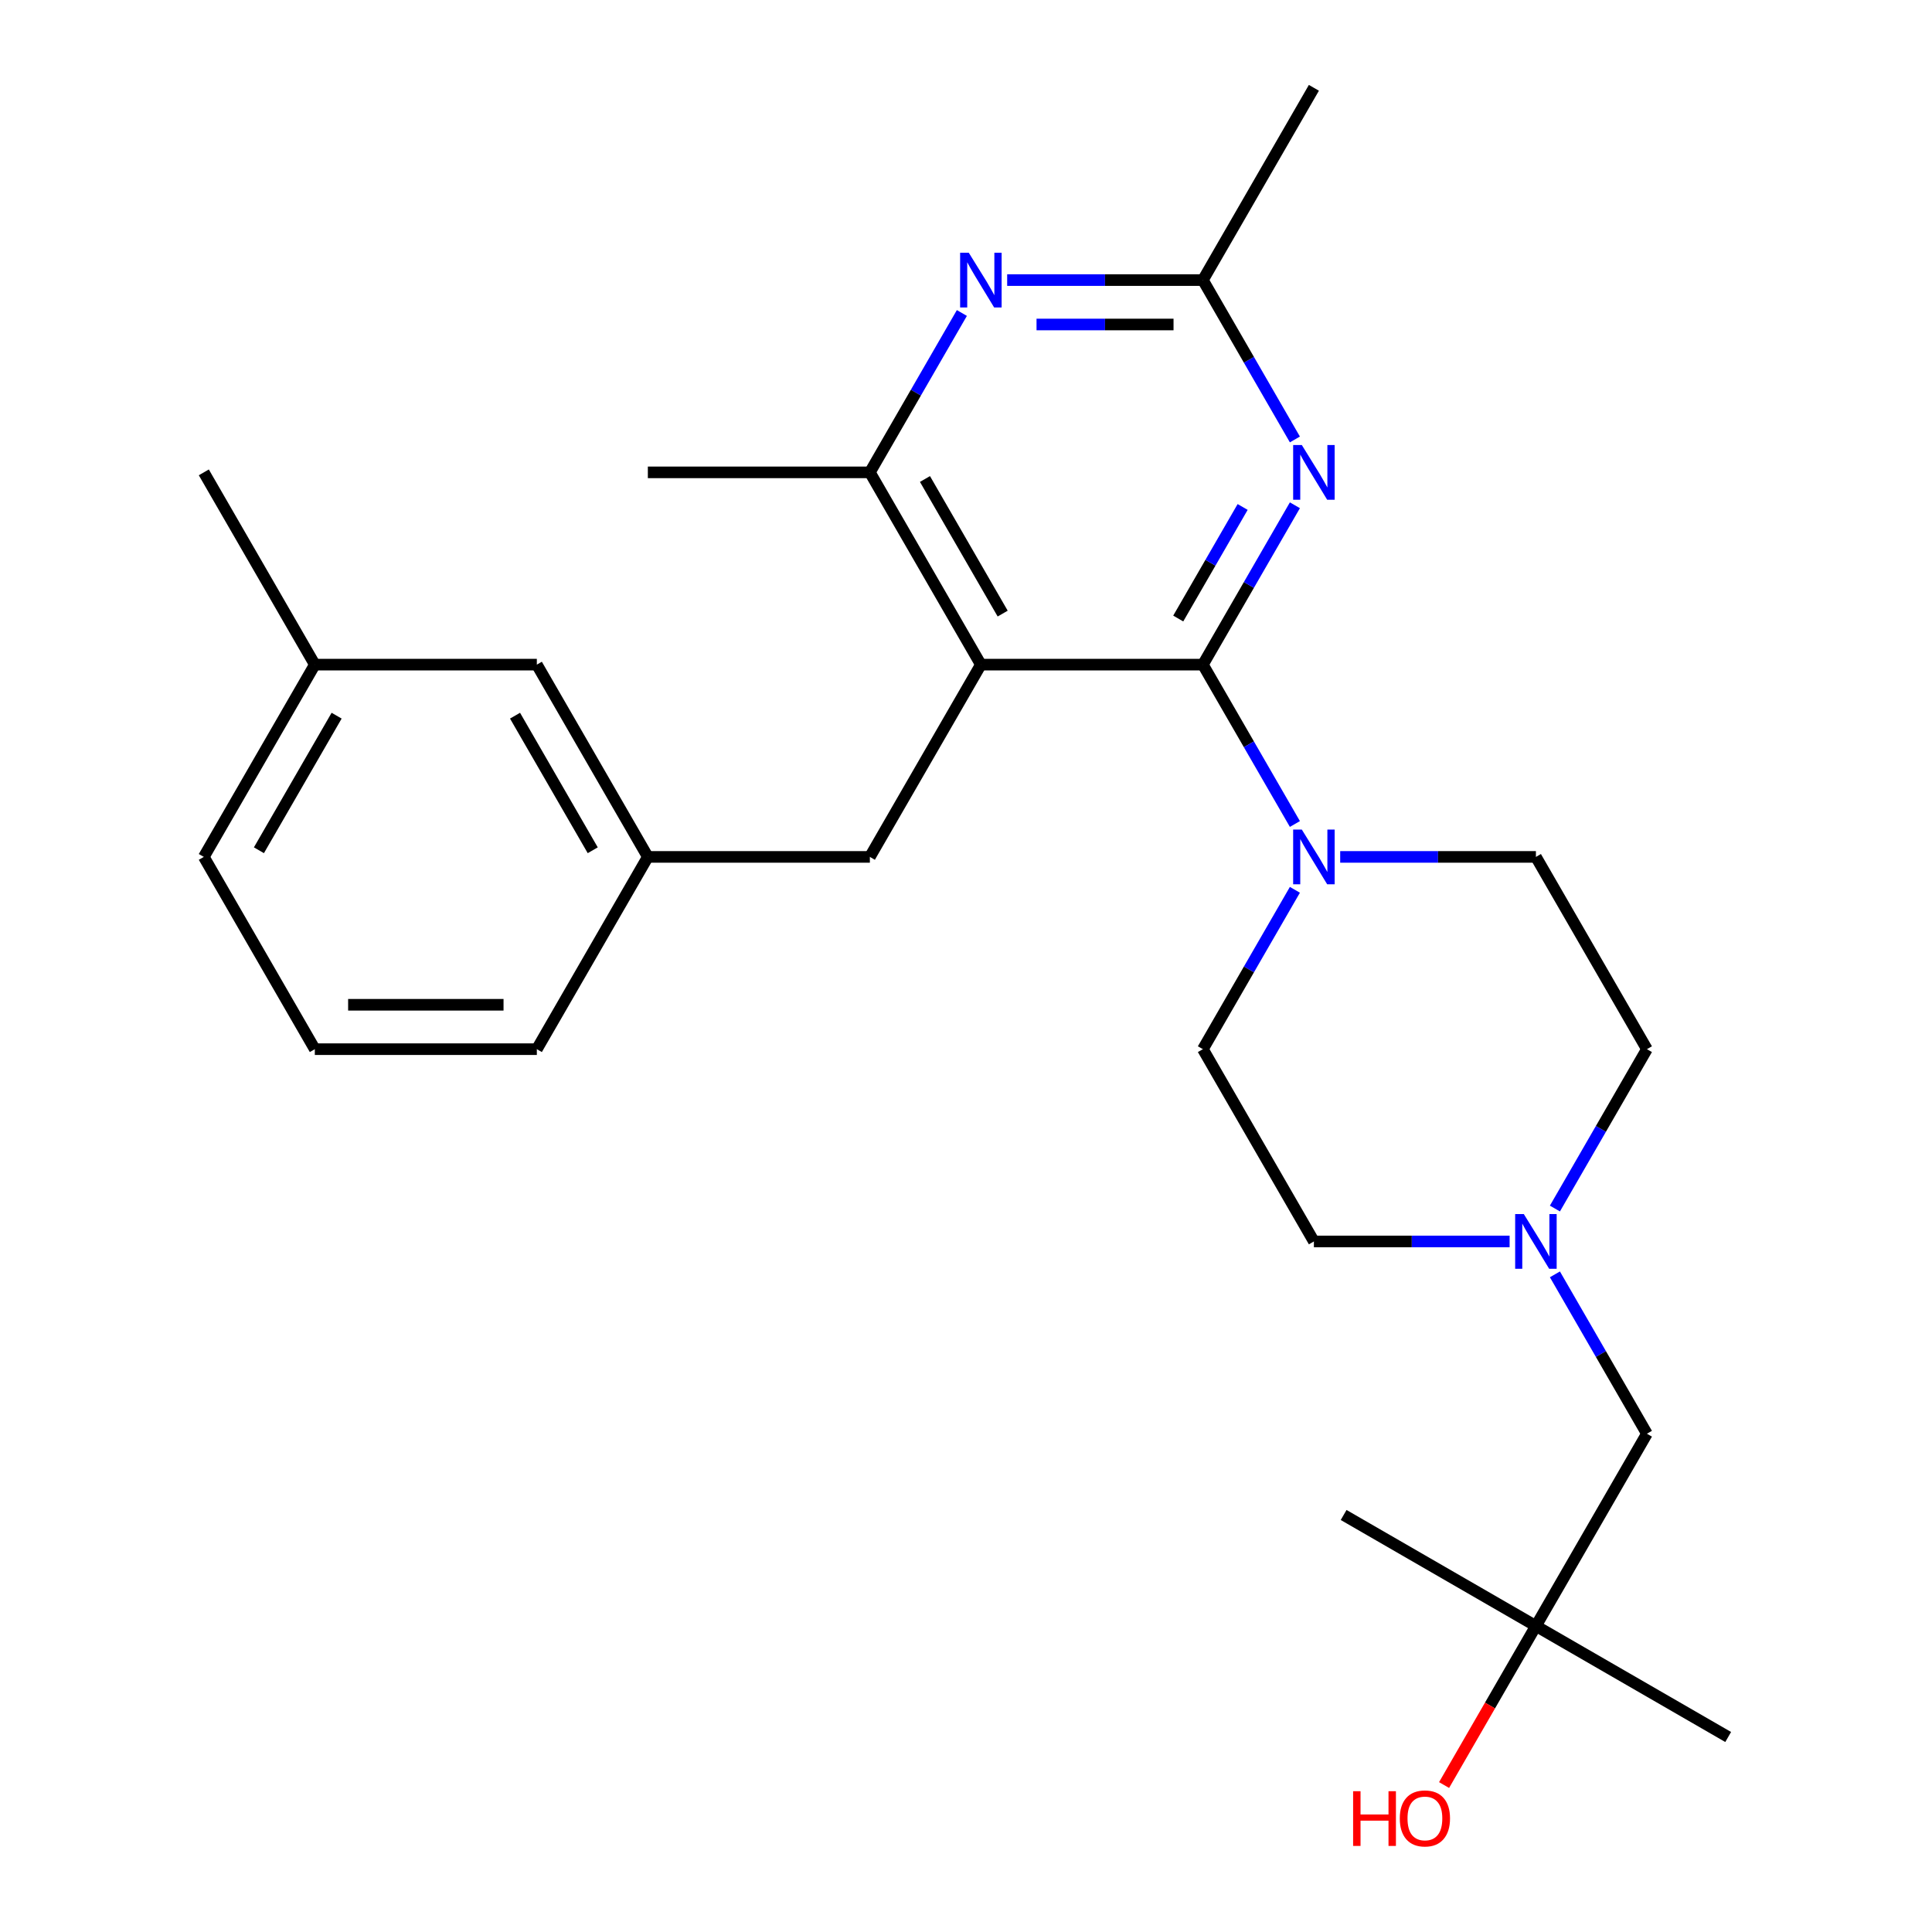<?xml version='1.0' encoding='iso-8859-1'?>
<svg version='1.1' baseProfile='full'
              xmlns='http://www.w3.org/2000/svg'
                      xmlns:rdkit='http://www.rdkit.org/xml'
                      xmlns:xlink='http://www.w3.org/1999/xlink'
                  xml:space='preserve'
width='1000px' height='1000px' viewBox='0 0 1000 1000'>
<!-- END OF HEADER -->
<rect style='opacity:1.0;fill:#FFFFFF;stroke:none' width='1000' height='1000' x='0' y='0'> </rect>
<path class='bond-0' d='M 622.613,344.013 L 507.698,344.013' style='fill:none;fill-rule:evenodd;stroke:#000000;stroke-width:6px;stroke-linecap:butt;stroke-linejoin:miter;stroke-opacity:1' />
<path class='bond-1' d='M 622.613,344.013 L 646.425,302.77' style='fill:none;fill-rule:evenodd;stroke:#000000;stroke-width:6px;stroke-linecap:butt;stroke-linejoin:miter;stroke-opacity:1' />
<path class='bond-1' d='M 646.425,302.77 L 670.237,261.526' style='fill:none;fill-rule:evenodd;stroke:#0000FF;stroke-width:6px;stroke-linecap:butt;stroke-linejoin:miter;stroke-opacity:1' />
<path class='bond-1' d='M 609.853,320.149 L 626.521,291.278' style='fill:none;fill-rule:evenodd;stroke:#000000;stroke-width:6px;stroke-linecap:butt;stroke-linejoin:miter;stroke-opacity:1' />
<path class='bond-1' d='M 626.521,291.278 L 643.189,262.408' style='fill:none;fill-rule:evenodd;stroke:#0000FF;stroke-width:6px;stroke-linecap:butt;stroke-linejoin:miter;stroke-opacity:1' />
<path class='bond-2' d='M 622.613,344.013 L 646.425,385.256' style='fill:none;fill-rule:evenodd;stroke:#000000;stroke-width:6px;stroke-linecap:butt;stroke-linejoin:miter;stroke-opacity:1' />
<path class='bond-2' d='M 646.425,385.256 L 670.237,426.5' style='fill:none;fill-rule:evenodd;stroke:#0000FF;stroke-width:6px;stroke-linecap:butt;stroke-linejoin:miter;stroke-opacity:1' />
<path class='bond-4' d='M 507.698,344.013 L 450.24,244.494' style='fill:none;fill-rule:evenodd;stroke:#000000;stroke-width:6px;stroke-linecap:butt;stroke-linejoin:miter;stroke-opacity:1' />
<path class='bond-4' d='M 518.983,317.594 L 478.763,247.93' style='fill:none;fill-rule:evenodd;stroke:#000000;stroke-width:6px;stroke-linecap:butt;stroke-linejoin:miter;stroke-opacity:1' />
<path class='bond-7' d='M 507.698,344.013 L 450.24,443.533' style='fill:none;fill-rule:evenodd;stroke:#000000;stroke-width:6px;stroke-linecap:butt;stroke-linejoin:miter;stroke-opacity:1' />
<path class='bond-5' d='M 670.237,227.461 L 646.425,186.217' style='fill:none;fill-rule:evenodd;stroke:#0000FF;stroke-width:6px;stroke-linecap:butt;stroke-linejoin:miter;stroke-opacity:1' />
<path class='bond-5' d='M 646.425,186.217 L 622.613,144.974' style='fill:none;fill-rule:evenodd;stroke:#000000;stroke-width:6px;stroke-linecap:butt;stroke-linejoin:miter;stroke-opacity:1' />
<path class='bond-8' d='M 670.237,460.565 L 646.425,501.809' style='fill:none;fill-rule:evenodd;stroke:#0000FF;stroke-width:6px;stroke-linecap:butt;stroke-linejoin:miter;stroke-opacity:1' />
<path class='bond-8' d='M 646.425,501.809 L 622.613,543.052' style='fill:none;fill-rule:evenodd;stroke:#000000;stroke-width:6px;stroke-linecap:butt;stroke-linejoin:miter;stroke-opacity:1' />
<path class='bond-9' d='M 693.684,443.533 L 744.335,443.533' style='fill:none;fill-rule:evenodd;stroke:#0000FF;stroke-width:6px;stroke-linecap:butt;stroke-linejoin:miter;stroke-opacity:1' />
<path class='bond-9' d='M 744.335,443.533 L 794.986,443.533' style='fill:none;fill-rule:evenodd;stroke:#000000;stroke-width:6px;stroke-linecap:butt;stroke-linejoin:miter;stroke-opacity:1' />
<path class='bond-3' d='M 521.311,144.974 L 571.962,144.974' style='fill:none;fill-rule:evenodd;stroke:#0000FF;stroke-width:6px;stroke-linecap:butt;stroke-linejoin:miter;stroke-opacity:1' />
<path class='bond-3' d='M 571.962,144.974 L 622.613,144.974' style='fill:none;fill-rule:evenodd;stroke:#000000;stroke-width:6px;stroke-linecap:butt;stroke-linejoin:miter;stroke-opacity:1' />
<path class='bond-3' d='M 536.506,167.957 L 571.962,167.957' style='fill:none;fill-rule:evenodd;stroke:#0000FF;stroke-width:6px;stroke-linecap:butt;stroke-linejoin:miter;stroke-opacity:1' />
<path class='bond-3' d='M 571.962,167.957 L 607.418,167.957' style='fill:none;fill-rule:evenodd;stroke:#000000;stroke-width:6px;stroke-linecap:butt;stroke-linejoin:miter;stroke-opacity:1' />
<path class='bond-26' d='M 497.864,162.007 L 474.052,203.25' style='fill:none;fill-rule:evenodd;stroke:#0000FF;stroke-width:6px;stroke-linecap:butt;stroke-linejoin:miter;stroke-opacity:1' />
<path class='bond-26' d='M 474.052,203.25 L 450.24,244.494' style='fill:none;fill-rule:evenodd;stroke:#000000;stroke-width:6px;stroke-linecap:butt;stroke-linejoin:miter;stroke-opacity:1' />
<path class='bond-18' d='M 450.24,244.494 L 335.325,244.494' style='fill:none;fill-rule:evenodd;stroke:#000000;stroke-width:6px;stroke-linecap:butt;stroke-linejoin:miter;stroke-opacity:1' />
<path class='bond-19' d='M 622.613,144.974 L 680.071,45.455' style='fill:none;fill-rule:evenodd;stroke:#000000;stroke-width:6px;stroke-linecap:butt;stroke-linejoin:miter;stroke-opacity:1' />
<path class='bond-6' d='M 781.373,642.572 L 730.722,642.572' style='fill:none;fill-rule:evenodd;stroke:#0000FF;stroke-width:6px;stroke-linecap:butt;stroke-linejoin:miter;stroke-opacity:1' />
<path class='bond-6' d='M 730.722,642.572 L 680.071,642.572' style='fill:none;fill-rule:evenodd;stroke:#000000;stroke-width:6px;stroke-linecap:butt;stroke-linejoin:miter;stroke-opacity:1' />
<path class='bond-11' d='M 804.82,659.604 L 828.632,700.848' style='fill:none;fill-rule:evenodd;stroke:#0000FF;stroke-width:6px;stroke-linecap:butt;stroke-linejoin:miter;stroke-opacity:1' />
<path class='bond-11' d='M 828.632,700.848 L 852.444,742.091' style='fill:none;fill-rule:evenodd;stroke:#000000;stroke-width:6px;stroke-linecap:butt;stroke-linejoin:miter;stroke-opacity:1' />
<path class='bond-27' d='M 804.82,625.539 L 828.632,584.295' style='fill:none;fill-rule:evenodd;stroke:#0000FF;stroke-width:6px;stroke-linecap:butt;stroke-linejoin:miter;stroke-opacity:1' />
<path class='bond-27' d='M 828.632,584.295 L 852.444,543.052' style='fill:none;fill-rule:evenodd;stroke:#000000;stroke-width:6px;stroke-linecap:butt;stroke-linejoin:miter;stroke-opacity:1' />
<path class='bond-10' d='M 450.24,443.533 L 335.325,443.533' style='fill:none;fill-rule:evenodd;stroke:#000000;stroke-width:6px;stroke-linecap:butt;stroke-linejoin:miter;stroke-opacity:1' />
<path class='bond-14' d='M 622.613,543.052 L 680.071,642.572' style='fill:none;fill-rule:evenodd;stroke:#000000;stroke-width:6px;stroke-linecap:butt;stroke-linejoin:miter;stroke-opacity:1' />
<path class='bond-13' d='M 794.986,443.533 L 852.444,543.052' style='fill:none;fill-rule:evenodd;stroke:#000000;stroke-width:6px;stroke-linecap:butt;stroke-linejoin:miter;stroke-opacity:1' />
<path class='bond-15' d='M 335.325,443.533 L 277.867,344.013' style='fill:none;fill-rule:evenodd;stroke:#000000;stroke-width:6px;stroke-linecap:butt;stroke-linejoin:miter;stroke-opacity:1' />
<path class='bond-15' d='M 306.802,440.096 L 266.582,370.433' style='fill:none;fill-rule:evenodd;stroke:#000000;stroke-width:6px;stroke-linecap:butt;stroke-linejoin:miter;stroke-opacity:1' />
<path class='bond-21' d='M 335.325,443.533 L 277.867,543.052' style='fill:none;fill-rule:evenodd;stroke:#000000;stroke-width:6px;stroke-linecap:butt;stroke-linejoin:miter;stroke-opacity:1' />
<path class='bond-12' d='M 852.444,742.091 L 794.986,841.611' style='fill:none;fill-rule:evenodd;stroke:#000000;stroke-width:6px;stroke-linecap:butt;stroke-linejoin:miter;stroke-opacity:1' />
<path class='bond-16' d='M 794.986,841.611 L 771.22,882.774' style='fill:none;fill-rule:evenodd;stroke:#000000;stroke-width:6px;stroke-linecap:butt;stroke-linejoin:miter;stroke-opacity:1' />
<path class='bond-16' d='M 771.22,882.774 L 747.455,923.937' style='fill:none;fill-rule:evenodd;stroke:#FF0000;stroke-width:6px;stroke-linecap:butt;stroke-linejoin:miter;stroke-opacity:1' />
<path class='bond-22' d='M 794.986,841.611 L 695.466,784.153' style='fill:none;fill-rule:evenodd;stroke:#000000;stroke-width:6px;stroke-linecap:butt;stroke-linejoin:miter;stroke-opacity:1' />
<path class='bond-23' d='M 794.986,841.611 L 894.505,899.068' style='fill:none;fill-rule:evenodd;stroke:#000000;stroke-width:6px;stroke-linecap:butt;stroke-linejoin:miter;stroke-opacity:1' />
<path class='bond-17' d='M 277.867,344.013 L 162.952,344.013' style='fill:none;fill-rule:evenodd;stroke:#000000;stroke-width:6px;stroke-linecap:butt;stroke-linejoin:miter;stroke-opacity:1' />
<path class='bond-25' d='M 162.952,344.013 L 105.495,244.494' style='fill:none;fill-rule:evenodd;stroke:#000000;stroke-width:6px;stroke-linecap:butt;stroke-linejoin:miter;stroke-opacity:1' />
<path class='bond-28' d='M 162.952,344.013 L 105.495,443.533' style='fill:none;fill-rule:evenodd;stroke:#000000;stroke-width:6px;stroke-linecap:butt;stroke-linejoin:miter;stroke-opacity:1' />
<path class='bond-28' d='M 174.237,370.433 L 134.017,440.096' style='fill:none;fill-rule:evenodd;stroke:#000000;stroke-width:6px;stroke-linecap:butt;stroke-linejoin:miter;stroke-opacity:1' />
<path class='bond-20' d='M 162.952,543.052 L 277.867,543.052' style='fill:none;fill-rule:evenodd;stroke:#000000;stroke-width:6px;stroke-linecap:butt;stroke-linejoin:miter;stroke-opacity:1' />
<path class='bond-20' d='M 180.189,520.069 L 260.63,520.069' style='fill:none;fill-rule:evenodd;stroke:#000000;stroke-width:6px;stroke-linecap:butt;stroke-linejoin:miter;stroke-opacity:1' />
<path class='bond-24' d='M 162.952,543.052 L 105.495,443.533' style='fill:none;fill-rule:evenodd;stroke:#000000;stroke-width:6px;stroke-linecap:butt;stroke-linejoin:miter;stroke-opacity:1' />
<path  class='atom-2' d='M 673.811 230.334
L 683.091 245.334
Q 684.011 246.814, 685.491 249.494
Q 686.971 252.174, 687.051 252.334
L 687.051 230.334
L 690.811 230.334
L 690.811 258.654
L 686.931 258.654
L 676.971 242.254
Q 675.811 240.334, 674.571 238.134
Q 673.371 235.934, 673.011 235.254
L 673.011 258.654
L 669.331 258.654
L 669.331 230.334
L 673.811 230.334
' fill='#0000FF'/>
<path  class='atom-3' d='M 673.811 429.373
L 683.091 444.373
Q 684.011 445.853, 685.491 448.533
Q 686.971 451.213, 687.051 451.373
L 687.051 429.373
L 690.811 429.373
L 690.811 457.693
L 686.931 457.693
L 676.971 441.293
Q 675.811 439.373, 674.571 437.173
Q 673.371 434.973, 673.011 434.293
L 673.011 457.693
L 669.331 457.693
L 669.331 429.373
L 673.811 429.373
' fill='#0000FF'/>
<path  class='atom-4' d='M 501.438 130.814
L 510.718 145.814
Q 511.638 147.294, 513.118 149.974
Q 514.598 152.654, 514.678 152.814
L 514.678 130.814
L 518.438 130.814
L 518.438 159.134
L 514.558 159.134
L 504.598 142.734
Q 503.438 140.814, 502.198 138.614
Q 500.998 136.414, 500.638 135.734
L 500.638 159.134
L 496.958 159.134
L 496.958 130.814
L 501.438 130.814
' fill='#0000FF'/>
<path  class='atom-7' d='M 788.726 628.412
L 798.006 643.412
Q 798.926 644.892, 800.406 647.572
Q 801.886 650.252, 801.966 650.412
L 801.966 628.412
L 805.726 628.412
L 805.726 656.732
L 801.846 656.732
L 791.886 640.332
Q 790.726 638.412, 789.486 636.212
Q 788.286 634.012, 787.926 633.332
L 787.926 656.732
L 784.246 656.732
L 784.246 628.412
L 788.726 628.412
' fill='#0000FF'/>
<path  class='atom-17' d='M 700.368 927.13
L 704.208 927.13
L 704.208 939.17
L 718.688 939.17
L 718.688 927.13
L 722.528 927.13
L 722.528 955.45
L 718.688 955.45
L 718.688 942.37
L 704.208 942.37
L 704.208 955.45
L 700.368 955.45
L 700.368 927.13
' fill='#FF0000'/>
<path  class='atom-17' d='M 724.528 941.21
Q 724.528 934.41, 727.888 930.61
Q 731.248 926.81, 737.528 926.81
Q 743.808 926.81, 747.168 930.61
Q 750.528 934.41, 750.528 941.21
Q 750.528 948.09, 747.128 952.01
Q 743.728 955.89, 737.528 955.89
Q 731.288 955.89, 727.888 952.01
Q 724.528 948.13, 724.528 941.21
M 737.528 952.69
Q 741.848 952.69, 744.168 949.81
Q 746.528 946.89, 746.528 941.21
Q 746.528 935.65, 744.168 932.85
Q 741.848 930.01, 737.528 930.01
Q 733.208 930.01, 730.848 932.81
Q 728.528 935.61, 728.528 941.21
Q 728.528 946.93, 730.848 949.81
Q 733.208 952.69, 737.528 952.69
' fill='#FF0000'/>
</svg>
